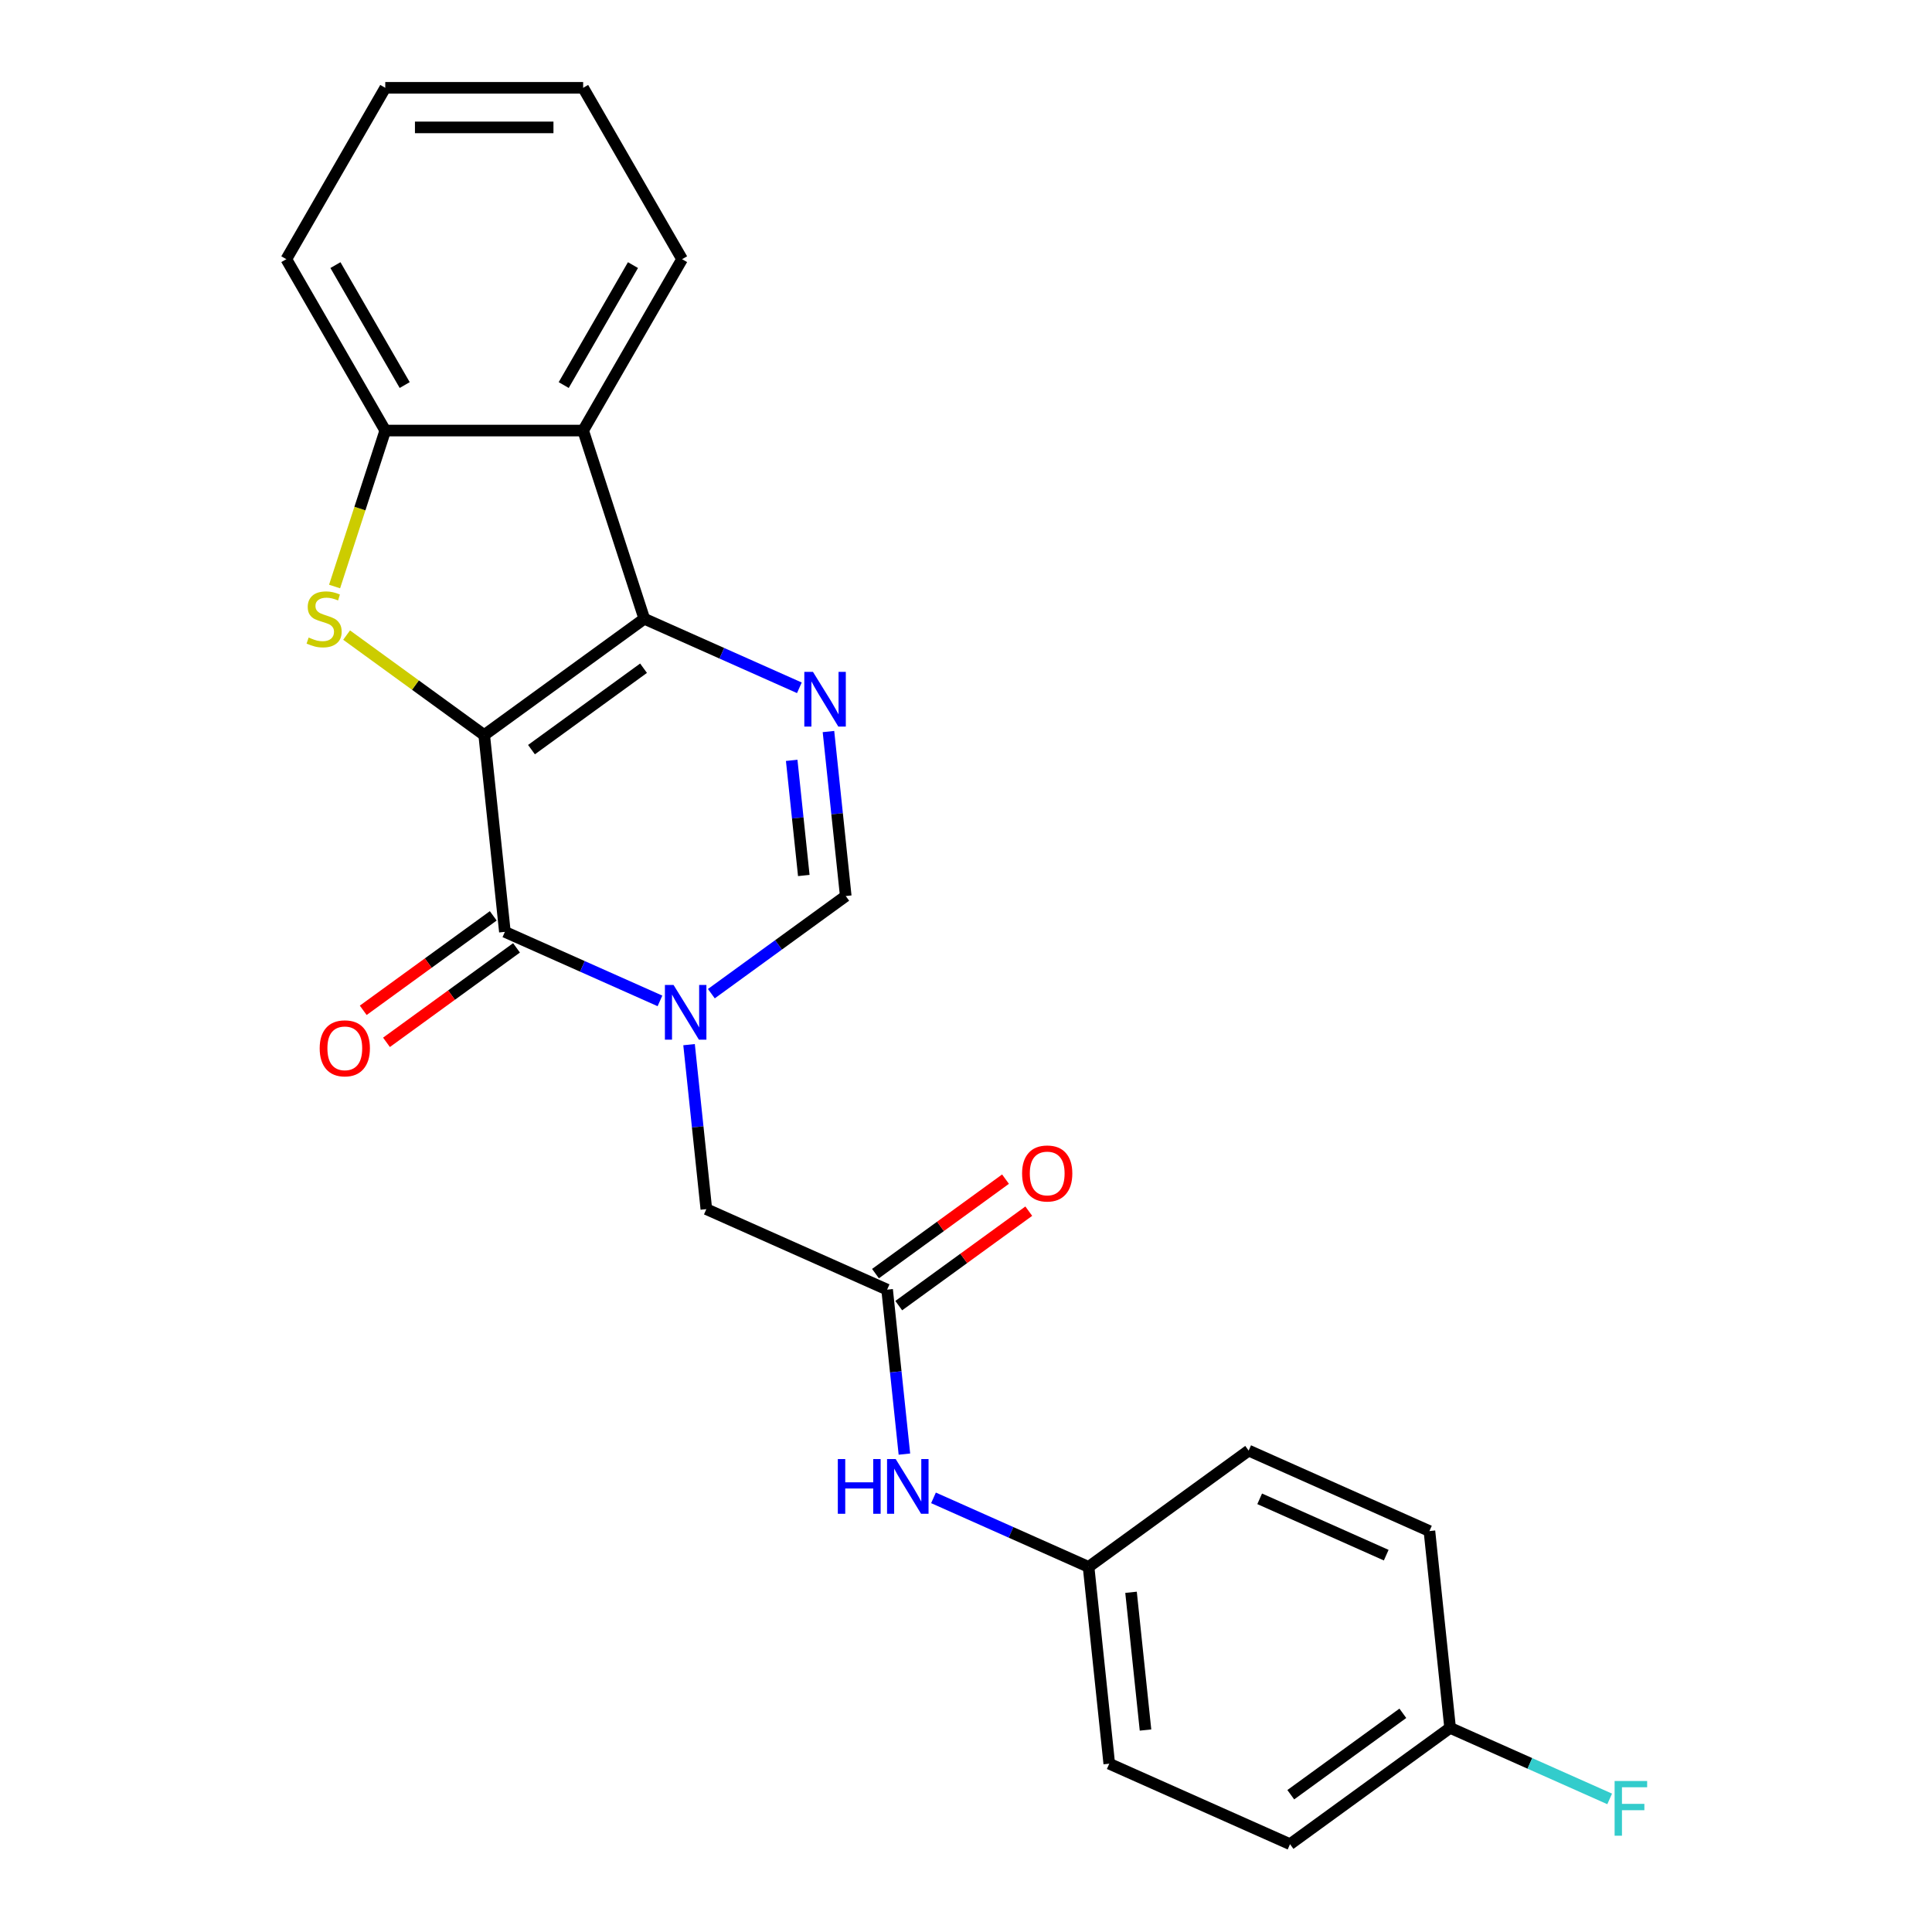 <?xml version='1.0' encoding='iso-8859-1'?>
<svg version='1.1' baseProfile='full'
              xmlns='http://www.w3.org/2000/svg'
                      xmlns:rdkit='http://www.rdkit.org/xml'
                      xmlns:xlink='http://www.w3.org/1999/xlink'
                  xml:space='preserve'
width='1000px' height='1000px' viewBox='0 0 1000 1000'>
<!-- END OF HEADER -->
<rect style='opacity:1.0;fill:#FFFFFF;stroke:none' width='1000' height='1000' x='0' y='0'> </rect>
<path class='bond-0' d='M 250.623,380.466 L 333.484,320.264' style='fill:none;fill-rule:evenodd;stroke:#000000;stroke-width:6px;stroke-linecap:butt;stroke-linejoin:miter;stroke-opacity:1' />
<path class='bond-0' d='M 275.093,388.008 L 333.096,345.867' style='fill:none;fill-rule:evenodd;stroke:#000000;stroke-width:6px;stroke-linecap:butt;stroke-linejoin:miter;stroke-opacity:1' />
<path class='bond-1' d='M 250.623,380.466 L 261.329,482.327' style='fill:none;fill-rule:evenodd;stroke:#000000;stroke-width:6px;stroke-linecap:butt;stroke-linejoin:miter;stroke-opacity:1' />
<path class='bond-3' d='M 250.623,380.466 L 215.013,354.594' style='fill:none;fill-rule:evenodd;stroke:#000000;stroke-width:6px;stroke-linecap:butt;stroke-linejoin:miter;stroke-opacity:1' />
<path class='bond-3' d='M 215.013,354.594 L 179.402,328.721' style='fill:none;fill-rule:evenodd;stroke:#CCCC00;stroke-width:6px;stroke-linecap:butt;stroke-linejoin:miter;stroke-opacity:1' />
<path class='bond-4' d='M 333.484,320.264 L 373.618,338.133' style='fill:none;fill-rule:evenodd;stroke:#000000;stroke-width:6px;stroke-linecap:butt;stroke-linejoin:miter;stroke-opacity:1' />
<path class='bond-4' d='M 373.618,338.133 L 413.751,356.001' style='fill:none;fill-rule:evenodd;stroke:#0000FF;stroke-width:6px;stroke-linecap:butt;stroke-linejoin:miter;stroke-opacity:1' />
<path class='bond-5' d='M 333.484,320.264 L 301.834,222.855' style='fill:none;fill-rule:evenodd;stroke:#000000;stroke-width:6px;stroke-linecap:butt;stroke-linejoin:miter;stroke-opacity:1' />
<path class='bond-2' d='M 261.329,482.327 L 301.462,500.196' style='fill:none;fill-rule:evenodd;stroke:#000000;stroke-width:6px;stroke-linecap:butt;stroke-linejoin:miter;stroke-opacity:1' />
<path class='bond-2' d='M 301.462,500.196 L 341.596,518.064' style='fill:none;fill-rule:evenodd;stroke:#0000FF;stroke-width:6px;stroke-linecap:butt;stroke-linejoin:miter;stroke-opacity:1' />
<path class='bond-11' d='M 255.309,474.041 L 221.659,498.489' style='fill:none;fill-rule:evenodd;stroke:#000000;stroke-width:6px;stroke-linecap:butt;stroke-linejoin:miter;stroke-opacity:1' />
<path class='bond-11' d='M 221.659,498.489 L 188.008,522.938' style='fill:none;fill-rule:evenodd;stroke:#FF0000;stroke-width:6px;stroke-linecap:butt;stroke-linejoin:miter;stroke-opacity:1' />
<path class='bond-11' d='M 267.349,490.613 L 233.699,515.062' style='fill:none;fill-rule:evenodd;stroke:#000000;stroke-width:6px;stroke-linecap:butt;stroke-linejoin:miter;stroke-opacity:1' />
<path class='bond-11' d='M 233.699,515.062 L 200.049,539.51' style='fill:none;fill-rule:evenodd;stroke:#FF0000;stroke-width:6px;stroke-linecap:butt;stroke-linejoin:miter;stroke-opacity:1' />
<path class='bond-6' d='M 368.197,514.323 L 402.977,489.053' style='fill:none;fill-rule:evenodd;stroke:#0000FF;stroke-width:6px;stroke-linecap:butt;stroke-linejoin:miter;stroke-opacity:1' />
<path class='bond-6' d='M 402.977,489.053 L 437.758,463.784' style='fill:none;fill-rule:evenodd;stroke:#000000;stroke-width:6px;stroke-linecap:butt;stroke-linejoin:miter;stroke-opacity:1' />
<path class='bond-9' d='M 356.654,540.707 L 361.128,583.277' style='fill:none;fill-rule:evenodd;stroke:#0000FF;stroke-width:6px;stroke-linecap:butt;stroke-linejoin:miter;stroke-opacity:1' />
<path class='bond-9' d='M 361.128,583.277 L 365.602,625.847' style='fill:none;fill-rule:evenodd;stroke:#000000;stroke-width:6px;stroke-linecap:butt;stroke-linejoin:miter;stroke-opacity:1' />
<path class='bond-7' d='M 173.182,303.583 L 186.297,263.219' style='fill:none;fill-rule:evenodd;stroke:#CCCC00;stroke-width:6px;stroke-linecap:butt;stroke-linejoin:miter;stroke-opacity:1' />
<path class='bond-7' d='M 186.297,263.219 L 199.412,222.855' style='fill:none;fill-rule:evenodd;stroke:#000000;stroke-width:6px;stroke-linecap:butt;stroke-linejoin:miter;stroke-opacity:1' />
<path class='bond-25' d='M 428.809,378.643 L 433.283,421.214' style='fill:none;fill-rule:evenodd;stroke:#0000FF;stroke-width:6px;stroke-linecap:butt;stroke-linejoin:miter;stroke-opacity:1' />
<path class='bond-25' d='M 433.283,421.214 L 437.758,463.784' style='fill:none;fill-rule:evenodd;stroke:#000000;stroke-width:6px;stroke-linecap:butt;stroke-linejoin:miter;stroke-opacity:1' />
<path class='bond-25' d='M 409.779,393.556 L 412.911,423.355' style='fill:none;fill-rule:evenodd;stroke:#0000FF;stroke-width:6px;stroke-linecap:butt;stroke-linejoin:miter;stroke-opacity:1' />
<path class='bond-25' d='M 412.911,423.355 L 416.043,453.154' style='fill:none;fill-rule:evenodd;stroke:#000000;stroke-width:6px;stroke-linecap:butt;stroke-linejoin:miter;stroke-opacity:1' />
<path class='bond-16' d='M 301.834,222.855 L 353.045,134.155' style='fill:none;fill-rule:evenodd;stroke:#000000;stroke-width:6px;stroke-linecap:butt;stroke-linejoin:miter;stroke-opacity:1' />
<path class='bond-16' d='M 291.776,199.308 L 327.623,137.217' style='fill:none;fill-rule:evenodd;stroke:#000000;stroke-width:6px;stroke-linecap:butt;stroke-linejoin:miter;stroke-opacity:1' />
<path class='bond-24' d='M 301.834,222.855 L 199.412,222.855' style='fill:none;fill-rule:evenodd;stroke:#000000;stroke-width:6px;stroke-linecap:butt;stroke-linejoin:miter;stroke-opacity:1' />
<path class='bond-21' d='M 199.412,222.855 L 148.201,134.155' style='fill:none;fill-rule:evenodd;stroke:#000000;stroke-width:6px;stroke-linecap:butt;stroke-linejoin:miter;stroke-opacity:1' />
<path class='bond-21' d='M 209.47,199.308 L 173.623,137.217' style='fill:none;fill-rule:evenodd;stroke:#000000;stroke-width:6px;stroke-linecap:butt;stroke-linejoin:miter;stroke-opacity:1' />
<path class='bond-8' d='M 459.17,667.506 L 365.602,625.847' style='fill:none;fill-rule:evenodd;stroke:#000000;stroke-width:6px;stroke-linecap:butt;stroke-linejoin:miter;stroke-opacity:1' />
<path class='bond-10' d='M 459.17,667.506 L 463.644,710.076' style='fill:none;fill-rule:evenodd;stroke:#000000;stroke-width:6px;stroke-linecap:butt;stroke-linejoin:miter;stroke-opacity:1' />
<path class='bond-10' d='M 463.644,710.076 L 468.118,752.646' style='fill:none;fill-rule:evenodd;stroke:#0000FF;stroke-width:6px;stroke-linecap:butt;stroke-linejoin:miter;stroke-opacity:1' />
<path class='bond-12' d='M 465.19,675.792 L 498.84,651.344' style='fill:none;fill-rule:evenodd;stroke:#000000;stroke-width:6px;stroke-linecap:butt;stroke-linejoin:miter;stroke-opacity:1' />
<path class='bond-12' d='M 498.84,651.344 L 532.49,626.895' style='fill:none;fill-rule:evenodd;stroke:#FF0000;stroke-width:6px;stroke-linecap:butt;stroke-linejoin:miter;stroke-opacity:1' />
<path class='bond-12' d='M 453.149,659.22 L 486.8,634.771' style='fill:none;fill-rule:evenodd;stroke:#000000;stroke-width:6px;stroke-linecap:butt;stroke-linejoin:miter;stroke-opacity:1' />
<path class='bond-12' d='M 486.8,634.771 L 520.45,610.323' style='fill:none;fill-rule:evenodd;stroke:#FF0000;stroke-width:6px;stroke-linecap:butt;stroke-linejoin:miter;stroke-opacity:1' />
<path class='bond-13' d='M 483.176,775.289 L 523.309,793.157' style='fill:none;fill-rule:evenodd;stroke:#0000FF;stroke-width:6px;stroke-linecap:butt;stroke-linejoin:miter;stroke-opacity:1' />
<path class='bond-13' d='M 523.309,793.157 L 563.443,811.026' style='fill:none;fill-rule:evenodd;stroke:#000000;stroke-width:6px;stroke-linecap:butt;stroke-linejoin:miter;stroke-opacity:1' />
<path class='bond-17' d='M 563.443,811.026 L 646.304,750.823' style='fill:none;fill-rule:evenodd;stroke:#000000;stroke-width:6px;stroke-linecap:butt;stroke-linejoin:miter;stroke-opacity:1' />
<path class='bond-18' d='M 563.443,811.026 L 574.149,912.887' style='fill:none;fill-rule:evenodd;stroke:#000000;stroke-width:6px;stroke-linecap:butt;stroke-linejoin:miter;stroke-opacity:1' />
<path class='bond-18' d='M 585.421,824.164 L 592.915,895.466' style='fill:none;fill-rule:evenodd;stroke:#000000;stroke-width:6px;stroke-linecap:butt;stroke-linejoin:miter;stroke-opacity:1' />
<path class='bond-14' d='M 750.577,894.343 L 667.716,954.545' style='fill:none;fill-rule:evenodd;stroke:#000000;stroke-width:6px;stroke-linecap:butt;stroke-linejoin:miter;stroke-opacity:1' />
<path class='bond-14' d='M 726.108,886.801 L 668.105,928.943' style='fill:none;fill-rule:evenodd;stroke:#000000;stroke-width:6px;stroke-linecap:butt;stroke-linejoin:miter;stroke-opacity:1' />
<path class='bond-15' d='M 750.577,894.343 L 791.871,912.728' style='fill:none;fill-rule:evenodd;stroke:#000000;stroke-width:6px;stroke-linecap:butt;stroke-linejoin:miter;stroke-opacity:1' />
<path class='bond-15' d='M 791.871,912.728 L 833.164,931.113' style='fill:none;fill-rule:evenodd;stroke:#33CCCC;stroke-width:6px;stroke-linecap:butt;stroke-linejoin:miter;stroke-opacity:1' />
<path class='bond-27' d='M 750.577,894.343 L 739.871,792.482' style='fill:none;fill-rule:evenodd;stroke:#000000;stroke-width:6px;stroke-linecap:butt;stroke-linejoin:miter;stroke-opacity:1' />
<path class='bond-22' d='M 353.045,134.155 L 301.834,45.455' style='fill:none;fill-rule:evenodd;stroke:#000000;stroke-width:6px;stroke-linecap:butt;stroke-linejoin:miter;stroke-opacity:1' />
<path class='bond-20' d='M 646.304,750.823 L 739.871,792.482' style='fill:none;fill-rule:evenodd;stroke:#000000;stroke-width:6px;stroke-linecap:butt;stroke-linejoin:miter;stroke-opacity:1' />
<path class='bond-20' d='M 652.007,775.786 L 717.504,804.947' style='fill:none;fill-rule:evenodd;stroke:#000000;stroke-width:6px;stroke-linecap:butt;stroke-linejoin:miter;stroke-opacity:1' />
<path class='bond-19' d='M 574.149,912.887 L 667.716,954.545' style='fill:none;fill-rule:evenodd;stroke:#000000;stroke-width:6px;stroke-linecap:butt;stroke-linejoin:miter;stroke-opacity:1' />
<path class='bond-23' d='M 148.201,134.155 L 199.412,45.455' style='fill:none;fill-rule:evenodd;stroke:#000000;stroke-width:6px;stroke-linecap:butt;stroke-linejoin:miter;stroke-opacity:1' />
<path class='bond-26' d='M 301.834,45.455 L 199.412,45.455' style='fill:none;fill-rule:evenodd;stroke:#000000;stroke-width:6px;stroke-linecap:butt;stroke-linejoin:miter;stroke-opacity:1' />
<path class='bond-26' d='M 286.471,65.939 L 214.775,65.939' style='fill:none;fill-rule:evenodd;stroke:#000000;stroke-width:6px;stroke-linecap:butt;stroke-linejoin:miter;stroke-opacity:1' />
<path  class='atom-3' d='M 348.636 509.826
L 357.916 524.826
Q 358.836 526.306, 360.316 528.986
Q 361.796 531.666, 361.876 531.826
L 361.876 509.826
L 365.636 509.826
L 365.636 538.146
L 361.756 538.146
L 351.796 521.746
Q 350.636 519.826, 349.396 517.626
Q 348.196 515.426, 347.836 514.746
L 347.836 538.146
L 344.156 538.146
L 344.156 509.826
L 348.636 509.826
' fill='#0000FF'/>
<path  class='atom-4' d='M 159.762 329.984
Q 160.082 330.104, 161.402 330.664
Q 162.722 331.224, 164.162 331.584
Q 165.642 331.904, 167.082 331.904
Q 169.762 331.904, 171.322 330.624
Q 172.882 329.304, 172.882 327.024
Q 172.882 325.464, 172.082 324.504
Q 171.322 323.544, 170.122 323.024
Q 168.922 322.504, 166.922 321.904
Q 164.402 321.144, 162.882 320.424
Q 161.402 319.704, 160.322 318.184
Q 159.282 316.664, 159.282 314.104
Q 159.282 310.544, 161.682 308.344
Q 164.122 306.144, 168.922 306.144
Q 172.202 306.144, 175.922 307.704
L 175.002 310.784
Q 171.602 309.384, 169.042 309.384
Q 166.282 309.384, 164.762 310.544
Q 163.242 311.664, 163.282 313.624
Q 163.282 315.144, 164.042 316.064
Q 164.842 316.984, 165.962 317.504
Q 167.122 318.024, 169.042 318.624
Q 171.602 319.424, 173.122 320.224
Q 174.642 321.024, 175.722 322.664
Q 176.842 324.264, 176.842 327.024
Q 176.842 330.944, 174.202 333.064
Q 171.602 335.144, 167.242 335.144
Q 164.722 335.144, 162.802 334.584
Q 160.922 334.064, 158.682 333.144
L 159.762 329.984
' fill='#CCCC00'/>
<path  class='atom-5' d='M 420.791 347.763
L 430.071 362.763
Q 430.991 364.243, 432.471 366.923
Q 433.951 369.603, 434.031 369.763
L 434.031 347.763
L 437.791 347.763
L 437.791 376.083
L 433.911 376.083
L 423.951 359.683
Q 422.791 357.763, 421.551 355.563
Q 420.351 353.363, 419.991 352.683
L 419.991 376.083
L 416.311 376.083
L 416.311 347.763
L 420.791 347.763
' fill='#0000FF'/>
<path  class='atom-11' d='M 433.656 755.207
L 437.496 755.207
L 437.496 767.247
L 451.976 767.247
L 451.976 755.207
L 455.816 755.207
L 455.816 783.527
L 451.976 783.527
L 451.976 770.447
L 437.496 770.447
L 437.496 783.527
L 433.656 783.527
L 433.656 755.207
' fill='#0000FF'/>
<path  class='atom-11' d='M 463.616 755.207
L 472.896 770.207
Q 473.816 771.687, 475.296 774.367
Q 476.776 777.047, 476.856 777.207
L 476.856 755.207
L 480.616 755.207
L 480.616 783.527
L 476.736 783.527
L 466.776 767.127
Q 465.616 765.207, 464.376 763.007
Q 463.176 760.807, 462.816 760.127
L 462.816 783.527
L 459.136 783.527
L 459.136 755.207
L 463.616 755.207
' fill='#0000FF'/>
<path  class='atom-12' d='M 165.468 542.609
Q 165.468 535.809, 168.828 532.009
Q 172.188 528.209, 178.468 528.209
Q 184.748 528.209, 188.108 532.009
Q 191.468 535.809, 191.468 542.609
Q 191.468 549.489, 188.068 553.409
Q 184.668 557.289, 178.468 557.289
Q 172.228 557.289, 168.828 553.409
Q 165.468 549.529, 165.468 542.609
M 178.468 554.089
Q 182.788 554.089, 185.108 551.209
Q 187.468 548.289, 187.468 542.609
Q 187.468 537.049, 185.108 534.249
Q 182.788 531.409, 178.468 531.409
Q 174.148 531.409, 171.788 534.209
Q 169.468 537.009, 169.468 542.609
Q 169.468 548.329, 171.788 551.209
Q 174.148 554.089, 178.468 554.089
' fill='#FF0000'/>
<path  class='atom-13' d='M 529.031 607.384
Q 529.031 600.584, 532.391 596.784
Q 535.751 592.984, 542.031 592.984
Q 548.311 592.984, 551.671 596.784
Q 555.031 600.584, 555.031 607.384
Q 555.031 614.264, 551.631 618.184
Q 548.231 622.064, 542.031 622.064
Q 535.791 622.064, 532.391 618.184
Q 529.031 614.304, 529.031 607.384
M 542.031 618.864
Q 546.351 618.864, 548.671 615.984
Q 551.031 613.064, 551.031 607.384
Q 551.031 601.824, 548.671 599.024
Q 546.351 596.184, 542.031 596.184
Q 537.711 596.184, 535.351 598.984
Q 533.031 601.784, 533.031 607.384
Q 533.031 613.104, 535.351 615.984
Q 537.711 618.864, 542.031 618.864
' fill='#FF0000'/>
<path  class='atom-16' d='M 835.724 921.842
L 852.564 921.842
L 852.564 925.082
L 839.524 925.082
L 839.524 933.682
L 851.124 933.682
L 851.124 936.962
L 839.524 936.962
L 839.524 950.162
L 835.724 950.162
L 835.724 921.842
' fill='#33CCCC'/>
</svg>
